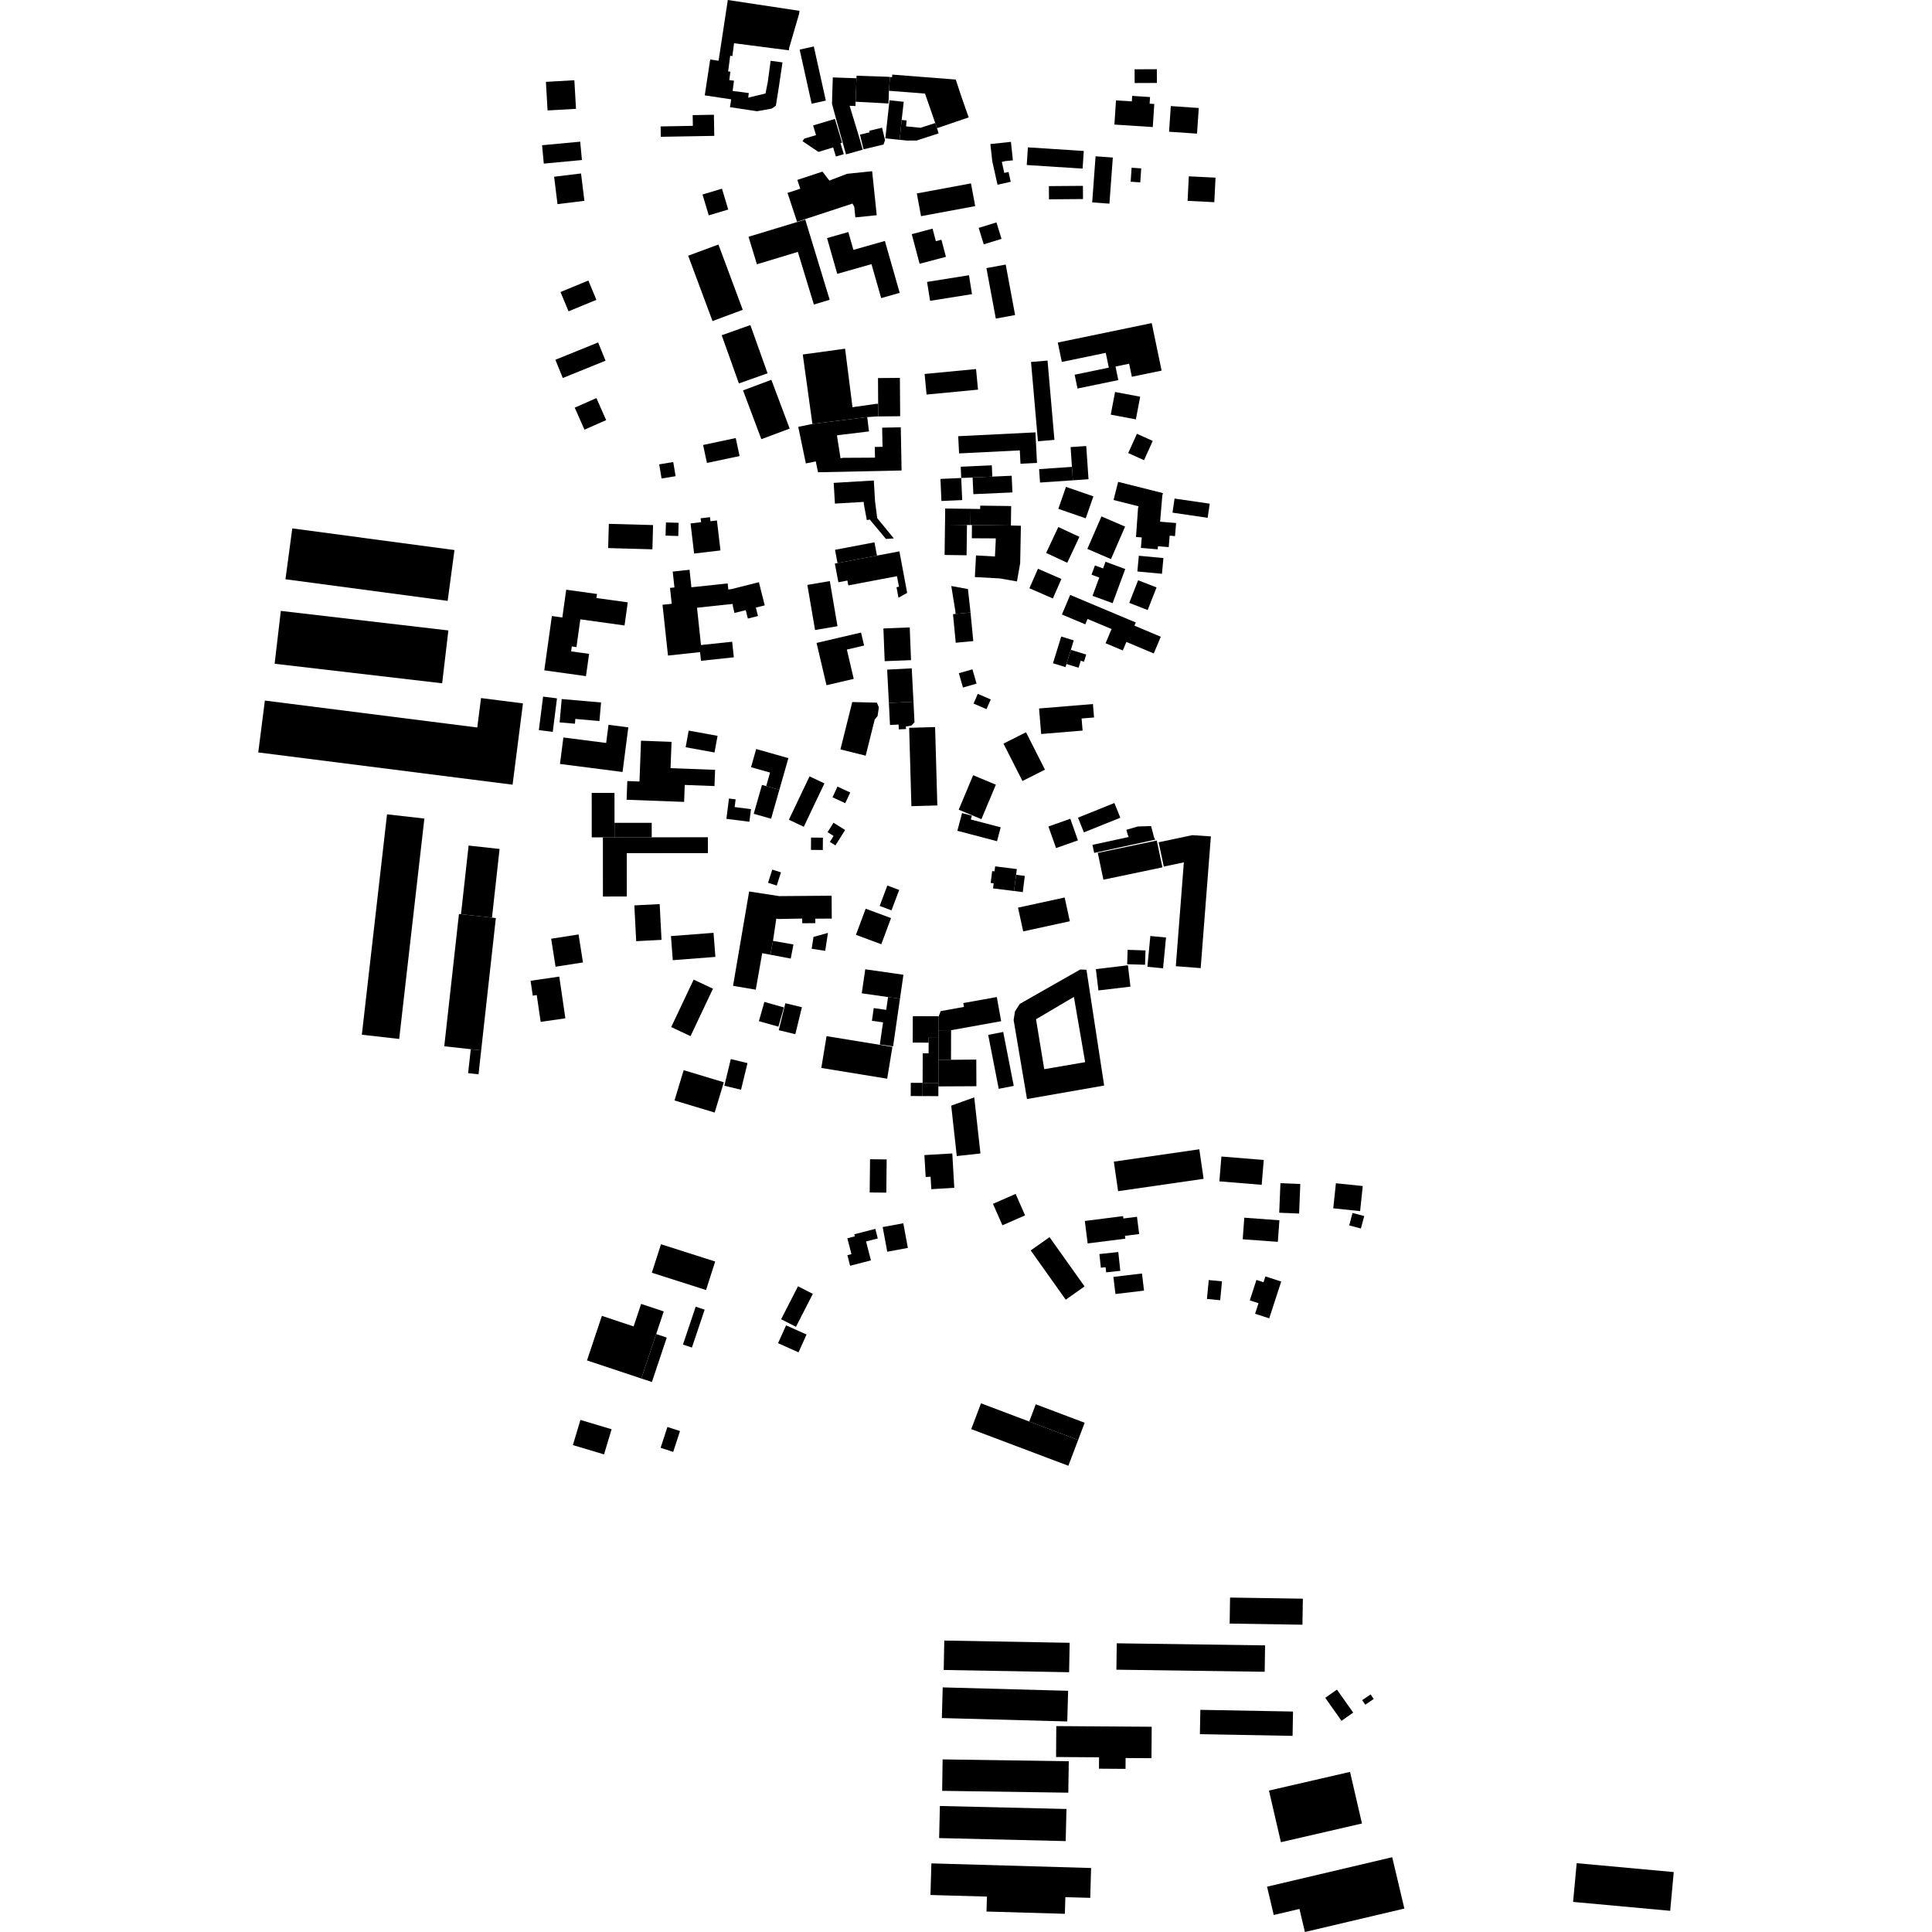 <?xml version="1.0" encoding="utf-8" standalone="no"?>
<!DOCTYPE svg PUBLIC "-//W3C//DTD SVG 1.1//EN"
  "http://www.w3.org/Graphics/SVG/1.1/DTD/svg11.dtd">
<!-- Created with matplotlib (https://matplotlib.org/) -->
<svg height="288pt" version="1.1" viewBox="0 0 288 288" width="288pt" xmlns="http://www.w3.org/2000/svg" xmlns:xlink="http://www.w3.org/1999/xlink">
 <defs>
  <style type="text/css">
*{stroke-linecap:butt;stroke-linejoin:round;}
  </style>
 </defs>
 <g id="figure_1">
  <g id="patch_1">
   <path d="M 0 288 
L 288 288 
L 288 0 
L 0 0 
z
" style="fill:none;opacity:0;"/>
  </g>
  <g id="axes_1">
   <g id="PatchCollection_1">
    <path clip-path="url(#p7c983cd5e7)" d="M 98.533 185.476 
L 106.61 188.052 
L 105.249 192.302 
L 97.169 189.723 
L 98.533 185.476 
"/>
    <path clip-path="url(#p7c983cd5e7)" d="M 103.707 194.782 
L 105.042 195.229 
L 103.143 200.877 
L 101.807 200.431 
L 103.707 194.782 
"/>
    <path clip-path="url(#p7c983cd5e7)" d="M 89.72 196.156 
L 94.452 197.727 
L 95.573 194.373 
L 98.943 195.491 
L 97.815 198.868 
L 95.603 205.492 
L 87.503 202.798 
L 89.72 196.156 
"/>
    <path clip-path="url(#p7c983cd5e7)" d="M 124.447 84.01 
L 124.976 86.794 
L 126.318 86.542 
L 126.458 87.267 
L 128.563 86.867 
L 133.71 85.891 
L 134.009 87.46 
L 133.639 87.532 
L 133.935 89.1 
L 135.228 88.383 
L 134.074 82.189 
L 130.728 82.823 
L 127.858 83.367 
L 124.848 83.938 
L 124.447 84.01 
"/>
    <path clip-path="url(#p7c983cd5e7)" d="M 134.409 17.881 
L 135.151 17.956 
L 135.065 18.836 
L 137.219 19.05 
L 139.414 18.338 
L 139.68 19.109 
L 139.92 19.881 
L 136.637 20.949 
L 135.225 20.955 
L 134.112 20.845 
L 134.409 17.881 
"/>
    <path clip-path="url(#p7c983cd5e7)" d="M 95.556 110.415 
L 100.106 110.587 
L 99.959 114.509 
L 106.598 114.758 
L 106.508 117.178 
L 102.074 117.011 
L 101.98 119.537 
L 93.406 119.217 
L 93.51 116.43 
L 95.326 116.497 
L 95.556 110.415 
"/>
    <path clip-path="url(#p7c983cd5e7)" d="M 159.531 88.685 
L 169.311 92.793 
L 169.112 93.268 
L 173.039 94.92 
L 171.988 97.409 
L 167.909 95.693 
L 167.372 96.964 
L 164.804 95.885 
L 165.699 93.77 
L 162.12 92.269 
L 161.783 93.069 
L 158.297 91.603 
L 159.531 88.685 
"/>
    <path clip-path="url(#p7c983cd5e7)" d="M 127.07 30.348 
L 127.339 30.806 
L 127.506 32.409 
L 130.692 32.078 
L 130.008 25.522 
L 126.268 25.911 
L 123.627 26.918 
L 122.609 25.581 
L 118.86 26.814 
L 119.296 28.131 
L 117.394 28.758 
L 118.818 33.062 
L 127.07 30.348 
"/>
    <path clip-path="url(#p7c983cd5e7)" d="M 131.503 63.751 
L 134.28 63.698 
L 134.397 70.136 
L 121.941 70.401 
L 121.605 68.78 
L 120.129 69.086 
L 118.993 63.631 
L 121.102 63.193 
L 129.276 62.176 
L 129.54 64.311 
L 125.176 64.84 
L 124.761 64.902 
L 125.294 68.308 
L 125.682 68.247 
L 130.434 68.222 
L 130.405 66.627 
L 131.553 66.605 
L 131.503 63.751 
"/>
    <path clip-path="url(#p7c983cd5e7)" d="M 166.68 71.829 
L 173.36 73.508 
L 173.264 73.882 
L 172.935 77.767 
L 175.323 77.966 
L 175.156 79.918 
L 174.363 79.849 
L 174.219 81.56 
L 172.619 81.426 
L 172.581 81.889 
L 170.069 81.678 
L 170.201 80.117 
L 169.341 80.046 
L 169.646 75.753 
L 169.715 75.472 
L 165.995 74.536 
L 166.68 71.829 
"/>
    <path clip-path="url(#p7c983cd5e7)" d="M 157.684 51.062 
L 158.284 53.954 
L 164.833 52.599 
L 165.291 54.804 
L 160.196 55.858 
L 160.622 57.916 
L 166.705 56.661 
L 166.287 54.638 
L 168.319 54.217 
L 168.723 56.164 
L 173.159 55.247 
L 171.686 48.164 
L 163.956 49.764 
L 157.684 51.062 
"/>
    <path clip-path="url(#p7c983cd5e7)" d="M 93.581 89.791 
L 93.099 93.238 
L 86.509 92.323 
L 85.931 96.463 
L 85.239 96.364 
L 85.136 97.101 
L 87.815 97.471 
L 87.351 100.791 
L 81.137 99.926 
L 82.267 91.829 
L 83.826 92.048 
L 84.405 87.908 
L 88.994 88.544 
L 88.91 89.146 
L 93.581 89.791 
"/>
    <path clip-path="url(#p7c983cd5e7)" d="M 100.28 85.205 
L 102.786 84.935 
L 103.068 87.546 
L 108.472 86.968 
L 108.568 87.874 
L 109.016 87.823 
L 113.127 86.789 
L 113.998 90.243 
L 112.674 90.575 
L 112.991 91.83 
L 111.483 92.209 
L 111.166 90.954 
L 109.49 91.372 
L 109.257 90.413 
L 109.217 90.028 
L 103.903 90.592 
L 104.495 96.154 
L 109.141 95.662 
L 109.391 97.985 
L 104.496 98.506 
L 104.355 97.208 
L 99.576 97.723 
L 98.76 90.151 
L 100.135 90.005 
L 99.878 87.637 
L 100.537 87.569 
L 100.28 85.205 
"/>
    <path clip-path="url(#p7c983cd5e7)" d="M 108.494 0 
L 119.184 1.615 
L 119.111 2.098 
L 117.635 7.154 
L 117.589 7.499 
L 109.423 6.446 
L 109.176 8.358 
L 108.846 8.314 
L 108.545 10.644 
L 108.877 10.688 
L 108.715 11.941 
L 109.414 12.032 
L 109.213 13.558 
L 111.624 13.871 
L 111.532 14.557 
L 114.114 13.933 
L 114.458 12.178 
L 114.877 9.062 
L 116.644 9.302 
L 116.093 13.029 
L 115.656 15.768 
L 115.047 16.186 
L 113.781 16.417 
L 112.843 16.581 
L 108.818 15.974 
L 108.995 14.809 
L 105.055 14.215 
L 105.87 8.865 
L 107.118 9.055 
L 108.494 0 
"/>
    <path clip-path="url(#p7c983cd5e7)" d="M 134.654 182.351 
L 135.335 186.024 
L 132.263 186.593 
L 131.579 182.916 
L 134.654 182.351 
"/>
    <path clip-path="url(#p7c983cd5e7)" d="M 149.589 110.849 
L 152.946 109.157 
L 155.771 114.731 
L 152.416 116.423 
L 149.589 110.849 
"/>
    <path clip-path="url(#p7c983cd5e7)" d="M 159.547 122.053 
L 160.687 125.27 
L 157.426 126.421 
L 156.286 123.204 
L 159.547 122.053 
"/>
    <path clip-path="url(#p7c983cd5e7)" d="M 109.676 65.299 
L 110.249 67.982 
L 105.383 69.011 
L 104.81 66.331 
L 109.676 65.299 
"/>
    <path clip-path="url(#p7c983cd5e7)" d="M 199.141 176.386 
L 203.144 176.802 
L 202.75 180.54 
L 198.747 180.12 
L 199.141 176.386 
"/>
    <path clip-path="url(#p7c983cd5e7)" d="M 135.527 108.494 
L 139.394 108.383 
L 139.728 120.066 
L 135.861 120.176 
L 135.527 108.494 
"/>
    <path clip-path="url(#p7c983cd5e7)" d="M 94.56 134.965 
L 98.337 134.774 
L 98.613 140.104 
L 94.836 140.299 
L 94.56 134.965 
"/>
    <path clip-path="url(#p7c983cd5e7)" d="M 154.728 84.783 
L 158.223 86.305 
L 156.949 89.213 
L 153.452 87.69 
L 154.728 84.783 
"/>
    <path clip-path="url(#p7c983cd5e7)" d="M 166.359 14.963 
L 168.721 15.117 
L 168.773 14.294 
L 171.435 14.466 
L 171.372 15.457 
L 172.067 15.502 
L 171.842 18.941 
L 166.123 18.57 
L 166.359 14.963 
"/>
    <path clip-path="url(#p7c983cd5e7)" d="M 163.885 186.941 
L 166.702 186.639 
L 167.002 189.441 
L 164.892 189.669 
L 164.81 188.9 
L 164.103 188.978 
L 163.885 186.941 
"/>
    <path clip-path="url(#p7c983cd5e7)" d="M 173.431 83.19 
L 173.21 85.533 
L 169.544 85.191 
L 169.764 82.844 
L 173.431 83.19 
"/>
    <path clip-path="url(#p7c983cd5e7)" d="M 43.57 78.768 
L 67.748 81.995 
L 66.731 89.573 
L 42.553 86.35 
L 43.57 78.768 
"/>
    <path clip-path="url(#p7c983cd5e7)" d="M 189.162 266.916 
L 201.246 264.134 
L 203.027 271.826 
L 190.942 274.612 
L 189.162 266.916 
"/>
    <path clip-path="url(#p7c983cd5e7)" d="M 80.956 103.841 
L 83.029 104.103 
L 82.398 109.1 
L 80.325 108.838 
L 80.956 103.841 
"/>
    <path clip-path="url(#p7c983cd5e7)" d="M 145.533 157.95 
L 145.552 161.92 
L 139.883 161.949 
L 139.885 161.43 
L 139.903 157.973 
L 141.763 157.981 
L 145.533 157.95 
"/>
    <path clip-path="url(#p7c983cd5e7)" d="M 102.939 78.027 
L 104.508 77.841 
L 104.438 77.262 
L 105.836 77.096 
L 105.909 77.698 
L 106.871 77.582 
L 107.4 82.054 
L 103.471 82.517 
L 102.939 78.027 
"/>
    <path clip-path="url(#p7c983cd5e7)" d="M 145.888 33.972 
L 148.54 33.156 
L 149.297 35.608 
L 146.645 36.425 
L 145.888 33.972 
"/>
    <path clip-path="url(#p7c983cd5e7)" d="M 183.363 238.146 
L 194.214 238.313 
L 194.153 242.194 
L 183.302 242.023 
L 183.363 238.146 
"/>
    <path clip-path="url(#p7c983cd5e7)" d="M 145.068 115.56 
L 148.453 116.972 
L 146.297 122.112 
L 142.912 120.7 
L 145.068 115.56 
"/>
    <path clip-path="url(#p7c983cd5e7)" d="M 144.96 99.774 
L 145.574 101.906 
L 143.547 102.487 
L 142.935 100.355 
L 144.96 99.774 
"/>
    <path clip-path="url(#p7c983cd5e7)" d="M 157.426 261.916 
L 157.459 257.307 
L 171.682 257.404 
L 171.649 262.09 
L 167.79 262.067 
L 167.781 263.682 
L 163.823 263.654 
L 163.835 261.958 
L 157.426 261.916 
"/>
    <path clip-path="url(#p7c983cd5e7)" d="M 128.981 144.49 
L 134.674 145.305 
L 134.157 148.886 
L 132.382 148.631 
L 128.462 148.071 
L 128.981 144.49 
"/>
    <path clip-path="url(#p7c983cd5e7)" d="M 159.93 71.598 
L 155.035 71.933 
L 154.898 69.932 
L 159.793 69.597 
L 159.93 71.598 
"/>
    <path clip-path="url(#p7c983cd5e7)" d="M 118.957 191.746 
L 121.168 192.874 
L 118.655 197.784 
L 116.441 196.656 
L 118.957 191.746 
"/>
    <path clip-path="url(#p7c983cd5e7)" d="M 98.266 69.222 
L 100.36 68.875 
L 100.713 70.985 
L 98.619 71.331 
L 98.266 69.222 
"/>
    <path clip-path="url(#p7c983cd5e7)" d="M 182.074 172.4 
L 188.385 172.918 
L 188.079 176.619 
L 181.769 176.101 
L 182.074 172.4 
"/>
    <path clip-path="url(#p7c983cd5e7)" d="M 100.017 139.541 
L 106.366 139.054 
L 106.643 142.643 
L 100.293 143.133 
L 100.017 139.541 
"/>
    <path clip-path="url(#p7c983cd5e7)" d="M 164.193 76.982 
L 167.715 78.5 
L 165.611 83.345 
L 162.09 81.823 
L 164.193 76.982 
"/>
    <path clip-path="url(#p7c983cd5e7)" d="M 161.556 22.504 
L 161.382 25.136 
L 153.055 24.599 
L 153.226 21.967 
L 161.556 22.504 
"/>
    <path clip-path="url(#p7c983cd5e7)" d="M 85.619 11.96 
L 85.864 16.222 
L 81.624 16.465 
L 81.379 12.203 
L 85.619 11.96 
"/>
    <path clip-path="url(#p7c983cd5e7)" d="M 156.451 184.42 
L 161.672 191.762 
L 158.867 193.744 
L 153.648 186.401 
L 156.451 184.42 
"/>
    <path clip-path="url(#p7c983cd5e7)" d="M 129.045 135.458 
L 132.824 136.858 
L 131.373 140.756 
L 127.591 139.356 
L 129.045 135.458 
"/>
    <path clip-path="url(#p7c983cd5e7)" d="M 102.587 38.12 
L 107.096 36.448 
L 110.721 46.185 
L 106.212 47.856 
L 102.587 38.12 
"/>
    <path clip-path="url(#p7c983cd5e7)" d="M 190.988 191.034 
L 189.201 196.523 
L 187.094 195.842 
L 187.607 194.266 
L 186.304 193.845 
L 187.295 190.8 
L 188.348 191.14 
L 188.632 190.273 
L 190.988 191.034 
"/>
    <path clip-path="url(#p7c983cd5e7)" d="M 41.862 91.066 
L 66.838 93.98 
L 65.911 101.857 
L 40.938 98.943 
L 41.862 91.066 
"/>
    <path clip-path="url(#p7c983cd5e7)" d="M 163.315 23.298 
L 165.887 23.484 
L 165.38 30.36 
L 162.811 30.17 
L 163.315 23.298 
"/>
    <path clip-path="url(#p7c983cd5e7)" d="M 178.934 254.882 
L 192.748 255.136 
L 192.682 258.762 
L 178.866 258.512 
L 178.934 254.882 
"/>
    <path clip-path="url(#p7c983cd5e7)" d="M 166.219 58.432 
L 169.964 59.138 
L 169.323 62.516 
L 165.578 61.814 
L 166.219 58.432 
"/>
    <path clip-path="url(#p7c983cd5e7)" d="M 131.689 93.681 
L 135.614 93.527 
L 135.805 98.406 
L 131.879 98.56 
L 131.689 93.681 
"/>
    <path clip-path="url(#p7c983cd5e7)" d="M 89.163 51.047 
L 90.269 53.768 
L 83.895 56.348 
L 82.789 53.63 
L 89.163 51.047 
"/>
    <path clip-path="url(#p7c983cd5e7)" d="M 147.044 39.968 
L 149.919 39.436 
L 151.319 46.964 
L 148.444 47.493 
L 147.044 39.968 
"/>
    <path clip-path="url(#p7c983cd5e7)" d="M 146.238 209.191 
L 153.425 211.903 
L 160.716 214.658 
L 159.256 218.499 
L 144.781 213.036 
L 146.238 209.191 
"/>
    <path clip-path="url(#p7c983cd5e7)" d="M 140.445 266.957 
L 140.514 262.27 
L 159.321 262.546 
L 159.25 267.233 
L 140.445 266.957 
"/>
    <path clip-path="url(#p7c983cd5e7)" d="M 101.913 159.529 
L 107.9 161.332 
L 106.534 165.846 
L 100.547 164.043 
L 101.913 159.529 
"/>
    <path clip-path="url(#p7c983cd5e7)" d="M 148.592 148.626 
L 149.241 152.227 
L 141.779 153.571 
L 139.922 153.574 
L 139.93 151.493 
L 140.232 150.724 
L 143.697 150.098 
L 143.594 149.525 
L 148.592 148.626 
"/>
    <path clip-path="url(#p7c983cd5e7)" d="M 107.625 28.128 
L 108.557 31.236 
L 105.653 32.102 
L 104.721 28.994 
L 107.625 28.128 
"/>
    <path clip-path="url(#p7c983cd5e7)" d="M 120.231 198.934 
L 119.033 201.592 
L 115.982 200.228 
L 117.181 197.567 
L 120.231 198.934 
"/>
    <path clip-path="url(#p7c983cd5e7)" d="M 163.359 144.465 
L 168.135 143.893 
L 168.516 147.075 
L 163.741 147.643 
L 163.359 144.465 
"/>
    <path clip-path="url(#p7c983cd5e7)" d="M 82.161 139.936 
L 86.245 139.296 
L 86.901 143.47 
L 82.817 144.106 
L 82.161 139.936 
"/>
    <path clip-path="url(#p7c983cd5e7)" d="M 158.904 72.578 
L 162.99 73.992 
L 161.848 77.267 
L 157.764 75.852 
L 158.904 72.578 
"/>
    <path clip-path="url(#p7c983cd5e7)" d="M 74.472 126.555 
L 73.338 136.79 
L 68.72 136.28 
L 69.855 126.045 
L 74.472 126.555 
"/>
    <path clip-path="url(#p7c983cd5e7)" d="M 156.356 27.743 
L 161.429 27.705 
L 161.444 29.671 
L 156.371 29.713 
L 156.356 27.743 
"/>
    <path clip-path="url(#p7c983cd5e7)" d="M 166.036 173.164 
L 178.78 171.322 
L 179.419 175.725 
L 166.674 177.567 
L 166.036 173.164 
"/>
    <path clip-path="url(#p7c983cd5e7)" d="M 151.754 135.301 
L 158.705 133.788 
L 159.479 137.329 
L 152.527 138.841 
L 151.754 135.301 
"/>
    <path clip-path="url(#p7c983cd5e7)" d="M 107.581 49.974 
L 111.855 48.458 
L 114.421 55.644 
L 110.147 57.16 
L 107.581 49.974 
"/>
    <path clip-path="url(#p7c983cd5e7)" d="M 190.871 176.375 
L 193.835 176.496 
L 193.656 180.9 
L 190.69 180.779 
L 190.871 176.375 
"/>
    <path clip-path="url(#p7c983cd5e7)" d="M 144.884 78.264 
L 144.664 78.262 
L 144.694 75.852 
L 146.112 75.873 
L 146.119 75.376 
L 150.731 75.435 
L 150.693 78.338 
L 144.884 78.264 
"/>
    <path clip-path="url(#p7c983cd5e7)" d="M 177.215 26.283 
L 181.197 26.482 
L 181.014 30.138 
L 177.032 29.942 
L 177.215 26.283 
"/>
    <path clip-path="url(#p7c983cd5e7)" d="M 169.481 64.665 
L 171.838 65.728 
L 170.537 68.599 
L 168.18 67.536 
L 169.481 64.665 
"/>
    <path clip-path="url(#p7c983cd5e7)" d="M 132.246 99.817 
L 135.912 99.628 
L 136.171 104.604 
L 132.504 104.789 
L 132.246 99.817 
"/>
    <path clip-path="url(#p7c983cd5e7)" d="M 103.402 146.03 
L 106.28 147.384 
L 102.934 154.456 
L 100.056 153.102 
L 103.402 146.03 
"/>
    <path clip-path="url(#p7c983cd5e7)" d="M 88.907 59.344 
L 90.358 62.628 
L 87.124 64.049 
L 85.673 60.769 
L 88.907 59.344 
"/>
    <path clip-path="url(#p7c983cd5e7)" d="M 144.443 41.028 
L 144.894 43.848 
L 138.646 44.844 
L 138.195 42.024 
L 144.443 41.028 
"/>
    <path clip-path="url(#p7c983cd5e7)" d="M 144.741 27.338 
L 145.372 30.726 
L 137.298 32.225 
L 136.667 28.837 
L 144.741 27.338 
"/>
    <path clip-path="url(#p7c983cd5e7)" d="M 161.712 182.005 
L 167.419 181.284 
L 167.463 181.638 
L 169.488 181.382 
L 169.813 183.957 
L 167.699 184.224 
L 167.752 184.646 
L 162.135 185.357 
L 161.712 182.005 
"/>
    <path clip-path="url(#p7c983cd5e7)" d="M 175.09 74.318 
L 180.331 75.084 
L 180.022 77.19 
L 174.78 76.419 
L 175.09 74.318 
"/>
    <path clip-path="url(#p7c983cd5e7)" d="M 140.868 78.214 
L 144.146 78.254 
L 144.086 82.773 
L 140.81 82.729 
L 140.868 78.214 
"/>
    <path clip-path="url(#p7c983cd5e7)" d="M 139.993 274 
L 140.108 269.216 
L 158.976 269.662 
L 158.861 274.449 
L 139.993 274 
"/>
    <path clip-path="url(#p7c983cd5e7)" d="M 110.464 162.446 
L 107.978 161.849 
L 108.94 157.873 
L 111.427 158.474 
L 110.464 162.446 
"/>
    <path clip-path="url(#p7c983cd5e7)" d="M 102.66 108.91 
L 106.966 109.692 
L 106.512 112.172 
L 102.209 111.39 
L 102.66 108.91 
"/>
    <path clip-path="url(#p7c983cd5e7)" d="M 147.307 154.268 
L 149.546 153.83 
L 151.118 161.872 
L 148.879 162.31 
L 147.307 154.268 
"/>
    <path clip-path="url(#p7c983cd5e7)" d="M 235.033 277.741 
L 249.502 279.067 
L 248.971 284.841 
L 234.499 283.514 
L 235.033 277.741 
"/>
    <path clip-path="url(#p7c983cd5e7)" d="M 140.191 71.391 
L 143.288 71.253 
L 143.435 74.548 
L 140.338 74.682 
L 140.191 71.391 
"/>
    <path clip-path="url(#p7c983cd5e7)" d="M 140.401 256.107 
L 140.527 251.536 
L 159.222 252.044 
L 159.096 256.615 
L 140.401 256.107 
"/>
    <path clip-path="url(#p7c983cd5e7)" d="M 171.48 139.529 
L 173.816 139.752 
L 173.374 144.343 
L 171.039 144.119 
L 171.48 139.529 
"/>
    <path clip-path="url(#p7c983cd5e7)" d="M 153.694 53.96 
L 156.154 53.748 
L 157.182 65.571 
L 154.724 65.782 
L 153.694 53.96 
"/>
    <path clip-path="url(#p7c983cd5e7)" d="M 151.4 177.974 
L 152.807 181.175 
L 149.429 182.654 
L 148.02 179.453 
L 151.4 177.974 
"/>
    <path clip-path="url(#p7c983cd5e7)" d="M 166.119 119.704 
L 167.007 121.897 
L 161.577 124.08 
L 160.692 121.887 
L 166.119 119.704 
"/>
    <path clip-path="url(#p7c983cd5e7)" d="M 110.762 58.196 
L 114.986 56.617 
L 117.716 63.889 
L 113.493 65.468 
L 110.762 58.196 
"/>
    <path clip-path="url(#p7c983cd5e7)" d="M 190.72 181.904 
L 190.483 185.118 
L 185.247 184.738 
L 185.484 181.52 
L 190.72 181.904 
"/>
    <path clip-path="url(#p7c983cd5e7)" d="M 157.759 78.56 
L 160.907 80.028 
L 159.094 83.89 
L 155.947 82.422 
L 157.759 78.56 
"/>
    <path clip-path="url(#p7c983cd5e7)" d="M 174.531 15.813 
L 178.699 16.099 
L 178.438 19.921 
L 174.27 19.639 
L 174.531 15.813 
"/>
    <path clip-path="url(#p7c983cd5e7)" d="M 119.202 7.392 
L 121.312 6.927 
L 123.105 14.993 
L 120.992 15.462 
L 119.202 7.392 
"/>
    <path clip-path="url(#p7c983cd5e7)" d="M 87.705 41.817 
L 88.9 44.697 
L 84.75 46.407 
L 83.555 43.528 
L 87.705 41.817 
"/>
    <path clip-path="url(#p7c983cd5e7)" d="M 124.473 81.959 
L 130.352 80.844 
L 130.728 82.823 
L 127.858 83.367 
L 124.848 83.938 
L 124.473 81.959 
"/>
    <path clip-path="url(#p7c983cd5e7)" d="M 137.828 55.746 
L 145.498 55.015 
L 145.792 58.084 
L 138.122 58.815 
L 137.828 55.746 
"/>
    <path clip-path="url(#p7c983cd5e7)" d="M 165.973 190.345 
L 170.233 189.837 
L 170.538 192.39 
L 166.278 192.898 
L 165.973 190.345 
"/>
    <path clip-path="url(#p7c983cd5e7)" d="M 169.658 86.498 
L 172.405 87.568 
L 171.082 90.94 
L 168.337 89.869 
L 169.658 86.498 
"/>
    <path clip-path="url(#p7c983cd5e7)" d="M 138.841 277.771 
L 162.648 278.461 
L 162.519 282.909 
L 158.81 282.805 
L 158.738 285.286 
L 147.057 284.948 
L 147.122 282.723 
L 138.702 282.483 
L 138.841 277.771 
"/>
    <path clip-path="url(#p7c983cd5e7)" d="M 120.351 87.19 
L 123.699 86.621 
L 124.844 93.346 
L 121.499 93.916 
L 120.351 87.19 
"/>
    <path clip-path="url(#p7c983cd5e7)" d="M 120.676 115.731 
L 122.895 116.778 
L 119.819 123.247 
L 117.598 122.195 
L 120.676 115.731 
"/>
    <path clip-path="url(#p7c983cd5e7)" d="M 145.229 163.583 
L 146.153 171.946 
L 142.625 172.333 
L 141.796 164.815 
L 145.229 163.583 
"/>
    <path clip-path="url(#p7c983cd5e7)" d="M 90.758 78.089 
L 97.354 78.271 
L 97.252 81.886 
L 90.656 81.7 
L 90.758 78.089 
"/>
    <path clip-path="url(#p7c983cd5e7)" d="M 166.474 244.964 
L 188.581 245.274 
L 188.524 249.209 
L 166.417 248.898 
L 166.474 244.964 
"/>
    <path clip-path="url(#p7c983cd5e7)" d="M 145.756 103.432 
L 147.686 104.263 
L 147.057 105.713 
L 145.127 104.882 
L 145.756 103.432 
"/>
    <path clip-path="url(#p7c983cd5e7)" d="M 159.37 249.275 
L 140.68 248.939 
L 140.76 244.554 
L 159.45 244.89 
L 159.37 249.275 
"/>
    <path clip-path="url(#p7c983cd5e7)" d="M 123.212 154.457 
L 133.029 156.058 
L 132.251 160.8 
L 122.433 159.198 
L 123.212 154.457 
"/>
    <path clip-path="url(#p7c983cd5e7)" d="M 63.261 122.022 
L 59.507 154.875 
L 53.94 154.244 
L 57.694 121.39 
L 63.261 122.022 
"/>
    <path clip-path="url(#p7c983cd5e7)" d="M 159.593 66.647 
L 161.924 66.489 
L 162.264 71.439 
L 159.93 71.598 
L 159.793 69.597 
L 159.593 66.647 
"/>
    <path clip-path="url(#p7c983cd5e7)" d="M 130.883 56.357 
L 134.145 56.332 
L 134.187 62.047 
L 130.93 62.076 
L 130.905 60.198 
L 130.883 56.357 
"/>
    <path clip-path="url(#p7c983cd5e7)" d="M 88.206 118.197 
L 91.602 118.192 
L 91.606 122.659 
L 91.607 124.82 
L 89.871 124.82 
L 88.209 124.822 
L 88.206 118.197 
"/>
    <path clip-path="url(#p7c983cd5e7)" d="M 144.986 71.178 
L 147.923 71.048 
L 150.81 70.919 
L 150.922 73.406 
L 145.098 73.664 
L 144.986 71.178 
"/>
    <path clip-path="url(#p7c983cd5e7)" d="M 128.196 20.068 
L 129.632 19.721 
L 129.577 19.493 
L 131.487 19.038 
L 131.931 20.885 
L 131.706 21.544 
L 128.723 22.259 
L 128.196 20.068 
"/>
    <path clip-path="url(#p7c983cd5e7)" d="M 114.948 122.046 
L 112.358 121.31 
L 113.587 117.006 
L 114.214 117.183 
L 116.176 117.738 
L 114.948 122.046 
"/>
    <path clip-path="url(#p7c983cd5e7)" d="M 143.213 69.575 
L 143.288 71.253 
L 144.986 71.178 
L 147.923 71.048 
L 147.848 69.366 
L 143.213 69.575 
"/>
    <path clip-path="url(#p7c983cd5e7)" d="M 144.676 91.302 
L 144.291 87.811 
L 141.806 87.355 
L 142.394 90.985 
L 142.45 91.514 
L 144.676 91.302 
"/>
    <path clip-path="url(#p7c983cd5e7)" d="M 143.41 121.205 
L 142.714 123.845 
L 148.626 125.398 
L 149.172 123.328 
L 144.719 122.161 
L 144.87 121.587 
L 143.41 121.205 
"/>
    <path clip-path="url(#p7c983cd5e7)" d="M 137.798 172.185 
L 141.956 171.943 
L 142.255 177.067 
L 138.829 177.268 
L 138.72 175.411 
L 137.989 175.455 
L 137.798 172.185 
"/>
    <path clip-path="url(#p7c983cd5e7)" d="M 121.723 95.841 
L 128.356 94.292 
L 128.811 96.23 
L 126.24 96.831 
L 127.265 101.197 
L 123.204 102.145 
L 121.723 95.841 
"/>
    <path clip-path="url(#p7c983cd5e7)" d="M 154.891 105.611 
L 162.923 104.95 
L 163.089 106.953 
L 161.231 107.106 
L 161.382 108.908 
L 155.205 109.417 
L 154.891 105.611 
"/>
    <path clip-path="url(#p7c983cd5e7)" d="M 83.731 104.205 
L 89.601 104.717 
L 89.358 107.484 
L 85.765 107.171 
L 85.703 107.883 
L 83.424 107.684 
L 83.731 104.205 
"/>
    <path clip-path="url(#p7c983cd5e7)" d="M 142.062 91.552 
L 142.45 91.514 
L 144.676 91.302 
L 145.083 95.563 
L 142.471 95.813 
L 142.062 91.552 
"/>
    <path clip-path="url(#p7c983cd5e7)" d="M 188.878 281.246 
L 207.534 276.852 
L 209.347 284.506 
L 194.521 288 
L 193.706 284.564 
L 189.876 285.464 
L 188.878 281.246 
"/>
    <path clip-path="url(#p7c983cd5e7)" d="M 93.662 108.427 
L 92.802 115.08 
L 83.473 113.88 
L 83.984 109.933 
L 90.361 110.751 
L 90.71 108.045 
L 93.662 108.427 
"/>
    <path clip-path="url(#p7c983cd5e7)" d="M 127.675 11.663 
L 127.688 11.288 
L 132.261 11.44 
L 132.671 11.478 
L 132.512 13.533 
L 132.468 14.798 
L 132.436 15.425 
L 127.545 15.164 
L 127.675 11.663 
"/>
    <path clip-path="url(#p7c983cd5e7)" d="M 112.725 111.654 
L 117.524 113.014 
L 116.176 117.738 
L 114.214 117.183 
L 114.79 115.166 
L 111.954 114.365 
L 112.725 111.654 
"/>
    <path clip-path="url(#p7c983cd5e7)" d="M 106.42 17.105 
L 106.476 20.253 
L 98.503 20.393 
L 98.476 18.847 
L 103.282 18.76 
L 103.255 17.161 
L 106.42 17.105 
"/>
    <path clip-path="url(#p7c983cd5e7)" d="M 66.225 155.966 
L 68.415 136.247 
L 68.72 136.28 
L 73.338 136.79 
L 73.915 136.853 
L 71.728 156.573 
L 70.178 156.403 
L 66.225 155.966 
"/>
    <path clip-path="url(#p7c983cd5e7)" d="M 147.632 21.474 
L 150.697 21.146 
L 150.991 23.902 
L 149.908 24.006 
L 149.341 24.133 
L 149.707 25.776 
L 150.344 25.635 
L 150.669 27.1 
L 148.696 27.538 
L 147.916 24.032 
L 147.632 21.474 
"/>
    <path clip-path="url(#p7c983cd5e7)" d="M 135.914 34.903 
L 139.013 34.085 
L 139.509 35.949 
L 140.335 35.735 
L 141.01 38.285 
L 137.085 39.321 
L 135.914 34.903 
"/>
    <path clip-path="url(#p7c983cd5e7)" d="M 142.839 65.023 
L 154.354 64.453 
L 154.581 69.005 
L 152.12 69.129 
L 152.022 67.139 
L 142.968 67.589 
L 142.839 65.023 
"/>
    <path clip-path="url(#p7c983cd5e7)" d="M 175.276 144.029 
L 176.475 128.549 
L 173.487 129.181 
L 172.716 125.556 
L 177.735 124.496 
L 180.505 124.68 
L 178.982 144.316 
L 175.276 144.029 
"/>
    <path clip-path="url(#p7c983cd5e7)" d="M 132.539 15.499 
L 132.599 14.947 
L 134.719 15.177 
L 134.409 17.881 
L 134.112 20.845 
L 131.977 20.624 
L 132.539 15.499 
"/>
    <path clip-path="url(#p7c983cd5e7)" d="M 163.643 127.141 
L 172.44 125.297 
L 173.28 129.293 
L 164.483 131.134 
L 163.643 127.141 
"/>
    <path clip-path="url(#p7c983cd5e7)" d="M 119.667 52.844 
L 125.974 51.98 
L 125.998 52.155 
L 127.082 60.704 
L 130.574 60.203 
L 130.905 60.198 
L 130.93 62.076 
L 130.669 62.079 
L 129.276 62.176 
L 121.102 63.193 
L 119.667 52.844 
"/>
    <path clip-path="url(#p7c983cd5e7)" d="M 39.484 104.433 
L 71.145 108.447 
L 71.706 104.059 
L 77.957 104.855 
L 76.409 116.972 
L 38.498 112.163 
L 39.484 104.433 
"/>
    <path clip-path="url(#p7c983cd5e7)" d="M 130.718 104.744 
L 131.009 105.45 
L 130.819 106.735 
L 130.391 107.262 
L 129.046 112.647 
L 125.282 111.712 
L 127.044 104.651 
L 130.718 104.744 
"/>
    <path clip-path="url(#p7c983cd5e7)" d="M 93.439 133.642 
L 89.876 133.644 
L 89.871 124.82 
L 91.607 124.82 
L 97.151 124.815 
L 105.524 124.808 
L 105.526 127.172 
L 93.433 127.181 
L 93.439 133.642 
"/>
    <path clip-path="url(#p7c983cd5e7)" d="M 120.037 32.73 
L 123.68 44.684 
L 121.323 45.4 
L 118.932 37.549 
L 112.83 39.396 
L 111.58 35.293 
L 120.037 32.73 
"/>
    <path clip-path="url(#p7c983cd5e7)" d="M 164.798 83.742 
L 167.738 84.823 
L 165.857 89.917 
L 162.861 88.819 
L 163.866 86.094 
L 162.713 85.669 
L 163.22 84.291 
L 164.432 84.734 
L 164.798 83.742 
"/>
    <path clip-path="url(#p7c983cd5e7)" d="M 123.287 35.489 
L 126.458 34.589 
L 127.216 37.248 
L 131.909 35.918 
L 134.116 43.656 
L 131.355 44.438 
L 129.911 39.374 
L 124.806 40.822 
L 123.287 35.489 
"/>
    <path clip-path="url(#p7c983cd5e7)" d="M 119.633 21.049 
L 122.001 22.646 
L 124.197 21.976 
L 124.606 23.332 
L 125.783 22.981 
L 125.289 21.338 
L 125.524 21.27 
L 124.455 17.727 
L 121.208 18.702 
L 121.644 20.14 
L 119.893 20.664 
L 119.633 21.049 
"/>
    <path clip-path="url(#p7c983cd5e7)" d="M 132.671 11.478 
L 132.979 11.504 
L 133.009 11.121 
L 142.47 11.858 
L 143.367 14.563 
L 144.399 17.5 
L 139.68 19.109 
L 139.414 18.338 
L 137.891 13.952 
L 132.512 13.533 
L 132.671 11.478 
"/>
    <path clip-path="url(#p7c983cd5e7)" d="M 124.148 11.542 
L 127.675 11.663 
L 127.545 15.164 
L 127.522 15.803 
L 126.651 15.77 
L 128.114 20.578 
L 128.601 22.313 
L 126.113 23.01 
L 124.669 17.866 
L 124.026 15.479 
L 124.06 14.073 
L 124.148 11.542 
"/>
    <path clip-path="url(#p7c983cd5e7)" d="M 124.277 71.98 
L 130.258 71.625 
L 130.441 74.732 
L 130.766 77.239 
L 133.24 80.258 
L 132.069 80.344 
L 129.648 77.447 
L 129.215 77.528 
L 128.774 75.154 
L 128.755 74.819 
L 124.46 75.071 
L 124.277 71.98 
"/>
    <path clip-path="url(#p7c983cd5e7)" d="M 111.673 132.892 
L 116.167 133.584 
L 123.966 133.522 
L 123.991 136.931 
L 121.536 136.948 
L 121.541 137.612 
L 119.587 137.63 
L 119.581 136.927 
L 116.079 136.993 
L 115.722 136.938 
L 115.229 140.255 
L 114.835 142.317 
L 113.622 142.092 
L 112.66 147.53 
L 109.274 146.955 
L 111.673 132.892 
"/>
    <path clip-path="url(#p7c983cd5e7)" d="M 144.884 78.264 
L 150.693 78.338 
L 152.184 78.372 
L 152.075 83.961 
L 151.596 86.674 
L 149.037 86.224 
L 145.319 86.022 
L 145.495 82.798 
L 148.314 82.954 
L 148.43 80.64 
L 148.433 80.258 
L 144.87 80.238 
L 144.884 78.264 
"/>
    <path clip-path="url(#p7c983cd5e7)" d="M 82.603 26.346 
L 86.613 25.857 
L 87.117 29.936 
L 83.104 30.429 
L 82.603 26.346 
"/>
    <path clip-path="url(#p7c983cd5e7)" d="M 144.694 75.852 
L 144.664 78.262 
L 144.146 78.254 
L 140.868 78.214 
L 140.898 75.804 
L 144.694 75.852 
"/>
    <path clip-path="url(#p7c983cd5e7)" d="M 132.895 135.706 
L 131.132 135.047 
L 132.276 132.005 
L 134.042 132.665 
L 132.895 135.706 
"/>
    <path clip-path="url(#p7c983cd5e7)" d="M 133.131 155.983 
L 131.157 155.7 
L 131.633 152.406 
L 129.975 152.167 
L 130.247 150.273 
L 132.105 150.541 
L 132.382 148.631 
L 134.157 148.886 
L 133.131 155.983 
"/>
    <path clip-path="url(#p7c983cd5e7)" d="M 114.835 142.317 
L 115.229 140.255 
L 118.277 140.79 
L 117.875 142.894 
L 114.835 142.317 
"/>
    <path clip-path="url(#p7c983cd5e7)" d="M 113.128 152.221 
L 113.943 149.353 
L 116.852 150.175 
L 116.037 153.043 
L 113.128 152.221 
"/>
    <path clip-path="url(#p7c983cd5e7)" d="M 136.072 151.477 
L 139.93 151.493 
L 139.922 153.574 
L 139.915 154.705 
L 138.433 154.701 
L 138.429 155.427 
L 136.054 155.418 
L 136.072 151.477 
"/>
    <path clip-path="url(#p7c983cd5e7)" d="M 132.12 177.784 
L 129.642 177.76 
L 129.694 172.806 
L 132.174 172.834 
L 132.12 177.784 
"/>
    <path clip-path="url(#p7c983cd5e7)" d="M 137.523 163.391 
L 135.759 163.384 
L 135.768 161.414 
L 137.532 161.421 
L 137.523 163.391 
"/>
    <path clip-path="url(#p7c983cd5e7)" d="M 139.885 161.43 
L 139.883 161.949 
L 139.879 163.4 
L 137.523 163.391 
L 137.532 161.421 
L 139.885 161.43 
"/>
    <path clip-path="url(#p7c983cd5e7)" d="M 137.532 161.421 
L 137.551 157.017 
L 138.424 157.019 
L 138.429 155.427 
L 138.433 154.701 
L 139.915 154.705 
L 139.903 157.973 
L 139.885 161.43 
L 137.532 161.421 
"/>
    <path clip-path="url(#p7c983cd5e7)" d="M 139.903 157.973 
L 139.915 154.705 
L 139.922 153.574 
L 141.779 153.571 
L 141.763 157.981 
L 139.903 157.973 
"/>
    <path clip-path="url(#p7c983cd5e7)" d="M 151.469 130.406 
L 152.767 130.568 
L 152.464 132.986 
L 151.165 132.82 
L 151.469 130.406 
"/>
    <path clip-path="url(#p7c983cd5e7)" d="M 148.029 132.429 
L 148.124 131.674 
L 147.677 131.618 
L 147.9 129.848 
L 148.249 129.891 
L 148.344 129.144 
L 151.577 129.552 
L 151.469 130.406 
L 151.165 132.82 
L 148.029 132.429 
"/>
    <path clip-path="url(#p7c983cd5e7)" d="M 168.095 141.592 
L 170.758 141.676 
L 170.689 143.816 
L 168.026 143.732 
L 168.095 141.592 
"/>
    <path clip-path="url(#p7c983cd5e7)" d="M 161.106 98.499 
L 160.78 99.539 
L 158.975 98.984 
L 159.632 96.869 
L 161.921 97.575 
L 161.589 98.646 
L 161.106 98.499 
"/>
    <path clip-path="url(#p7c983cd5e7)" d="M 158.197 94.886 
L 160.059 95.459 
L 159.632 96.869 
L 158.975 98.984 
L 158.826 99.442 
L 156.964 98.87 
L 158.197 94.886 
"/>
    <path clip-path="url(#p7c983cd5e7)" d="M 201.623 180.809 
L 203.364 181.275 
L 202.865 183.134 
L 201.125 182.668 
L 201.623 180.809 
"/>
    <path clip-path="url(#p7c983cd5e7)" d="M 160.716 214.658 
L 153.425 211.903 
L 154.399 209.336 
L 161.69 212.087 
L 160.716 214.658 
"/>
    <path clip-path="url(#p7c983cd5e7)" d="M 81.062 24.389 
L 80.805 21.651 
L 86.49 21.118 
L 86.747 23.856 
L 81.062 24.389 
"/>
    <path clip-path="url(#p7c983cd5e7)" d="M 95.603 205.492 
L 97.815 198.868 
L 99.393 199.392 
L 97.18 206.012 
L 95.603 205.492 
"/>
    <path clip-path="url(#p7c983cd5e7)" d="M 71.728 156.573 
L 71.332 160.147 
L 69.782 159.973 
L 70.178 156.403 
L 71.728 156.573 
"/>
    <path clip-path="url(#p7c983cd5e7)" d="M 164.858 126.762 
L 172.213 125.162 
L 172.043 124.854 
L 171.592 123.141 
L 169.627 123.201 
L 167.903 123.697 
L 168.141 124.522 
L 168.267 124.767 
L 162.849 125.942 
L 163.111 127.141 
L 164.858 126.762 
"/>
    <path clip-path="url(#p7c983cd5e7)" d="M 180.187 190.816 
L 179.915 193.63 
L 181.889 193.822 
L 182.161 191.004 
L 180.187 190.816 
"/>
    <path clip-path="url(#p7c983cd5e7)" d="M 130.851 184.613 
L 129.101 185.064 
L 129.83 187.884 
L 126.725 188.683 
L 126.318 187.107 
L 126.923 186.948 
L 126.311 184.59 
L 127.43 184.299 
L 127.351 183.992 
L 130.482 183.184 
L 130.851 184.613 
"/>
    <path clip-path="url(#p7c983cd5e7)" d="M 203.057 253.436 
L 203.519 254.118 
L 204.781 253.261 
L 204.317 252.583 
L 203.057 253.436 
"/>
    <path clip-path="url(#p7c983cd5e7)" d="M 197.554 253.09 
L 199.976 256.518 
L 201.719 255.296 
L 199.296 251.864 
L 197.554 253.09 
"/>
    <path clip-path="url(#p7c983cd5e7)" d="M 99.49 212.716 
L 98.476 215.822 
L 100.354 216.433 
L 101.368 213.326 
L 99.49 212.716 
"/>
    <path clip-path="url(#p7c983cd5e7)" d="M 86.525 211.666 
L 85.398 215.417 
L 90.043 216.804 
L 91.17 213.053 
L 86.525 211.666 
"/>
    <path clip-path="url(#p7c983cd5e7)" d="M 132.668 108.072 
L 132.504 104.789 
L 136.171 104.604 
L 136.323 107.658 
L 135.887 108.14 
L 135.245 108.277 
L 135.035 108.287 
L 135.054 108.676 
L 133.984 108.729 
L 133.949 108.008 
L 132.668 108.072 
"/>
    <path clip-path="url(#p7c983cd5e7)" d="M 169.133 10.332 
L 169.141 12.378 
L 172.456 12.364 
L 172.449 10.317 
L 169.133 10.332 
"/>
    <path clip-path="url(#p7c983cd5e7)" d="M 168.687 25.004 
L 168.544 27.089 
L 169.978 27.185 
L 170.119 25.1 
L 168.687 25.004 
"/>
    <path clip-path="url(#p7c983cd5e7)" d="M 84.278 151.797 
L 80.595 152.329 
L 80.012 148.337 
L 79.417 148.422 
L 79.092 146.202 
L 83.37 145.579 
L 84.278 151.797 
"/>
    <path clip-path="url(#p7c983cd5e7)" d="M 116.093 153.568 
L 117.074 149.55 
L 119.538 150.148 
L 118.558 154.166 
L 116.093 153.568 
"/>
    <path clip-path="url(#p7c983cd5e7)" d="M 123.423 139.063 
L 123.011 141.74 
L 120.994 141.431 
L 121.268 139.666 
L 123.423 139.063 
"/>
    <path clip-path="url(#p7c983cd5e7)" d="M 99.271 77.88 
L 99.213 79.844 
L 101.108 79.901 
L 101.166 77.936 
L 99.271 77.88 
"/>
    <path clip-path="url(#p7c983cd5e7)" d="M 115.118 129.632 
L 114.495 131.597 
L 115.791 132.007 
L 116.414 130.041 
L 115.118 129.632 
"/>
    <path clip-path="url(#p7c983cd5e7)" d="M 120.903 124.854 
L 120.885 126.691 
L 122.654 126.709 
L 122.671 124.872 
L 120.903 124.854 
"/>
    <path clip-path="url(#p7c983cd5e7)" d="M 124.25 122.643 
L 123.366 124.05 
L 124.263 124.613 
L 123.705 125.503 
L 124.537 126.021 
L 125.981 123.727 
L 124.25 122.643 
"/>
    <path clip-path="url(#p7c983cd5e7)" d="M 126.002 119.729 
L 124.1 118.852 
L 124.841 117.257 
L 126.743 118.135 
L 126.002 119.729 
"/>
    <path clip-path="url(#p7c983cd5e7)" d="M 108.667 119.033 
L 108.282 122.064 
L 111.71 122.497 
L 111.951 120.619 
L 109.514 120.307 
L 109.66 119.157 
L 108.667 119.033 
"/>
    <path clip-path="url(#p7c983cd5e7)" d="M 91.607 124.82 
L 91.606 122.659 
L 97.149 122.654 
L 97.151 124.815 
L 91.607 124.82 
"/>
    <path clip-path="url(#p7c983cd5e7)" d="M 164.594 161.819 
L 153.092 163.832 
L 151.101 152.055 
L 151.297 150.775 
L 152.019 149.647 
L 161.032 144.52 
L 161.955 144.563 
L 164.594 161.819 
M 155.662 159.382 
L 161.763 158.333 
L 160.085 148.606 
L 154.438 151.937 
L 155.662 159.382 
"/>
   </g>
  </g>
 </g>
 <defs>
  <clipPath id="p7c983cd5e7">
   <rect height="288" width="211.004" x="38.498" y="0"/>
  </clipPath>
 </defs>
</svg>
